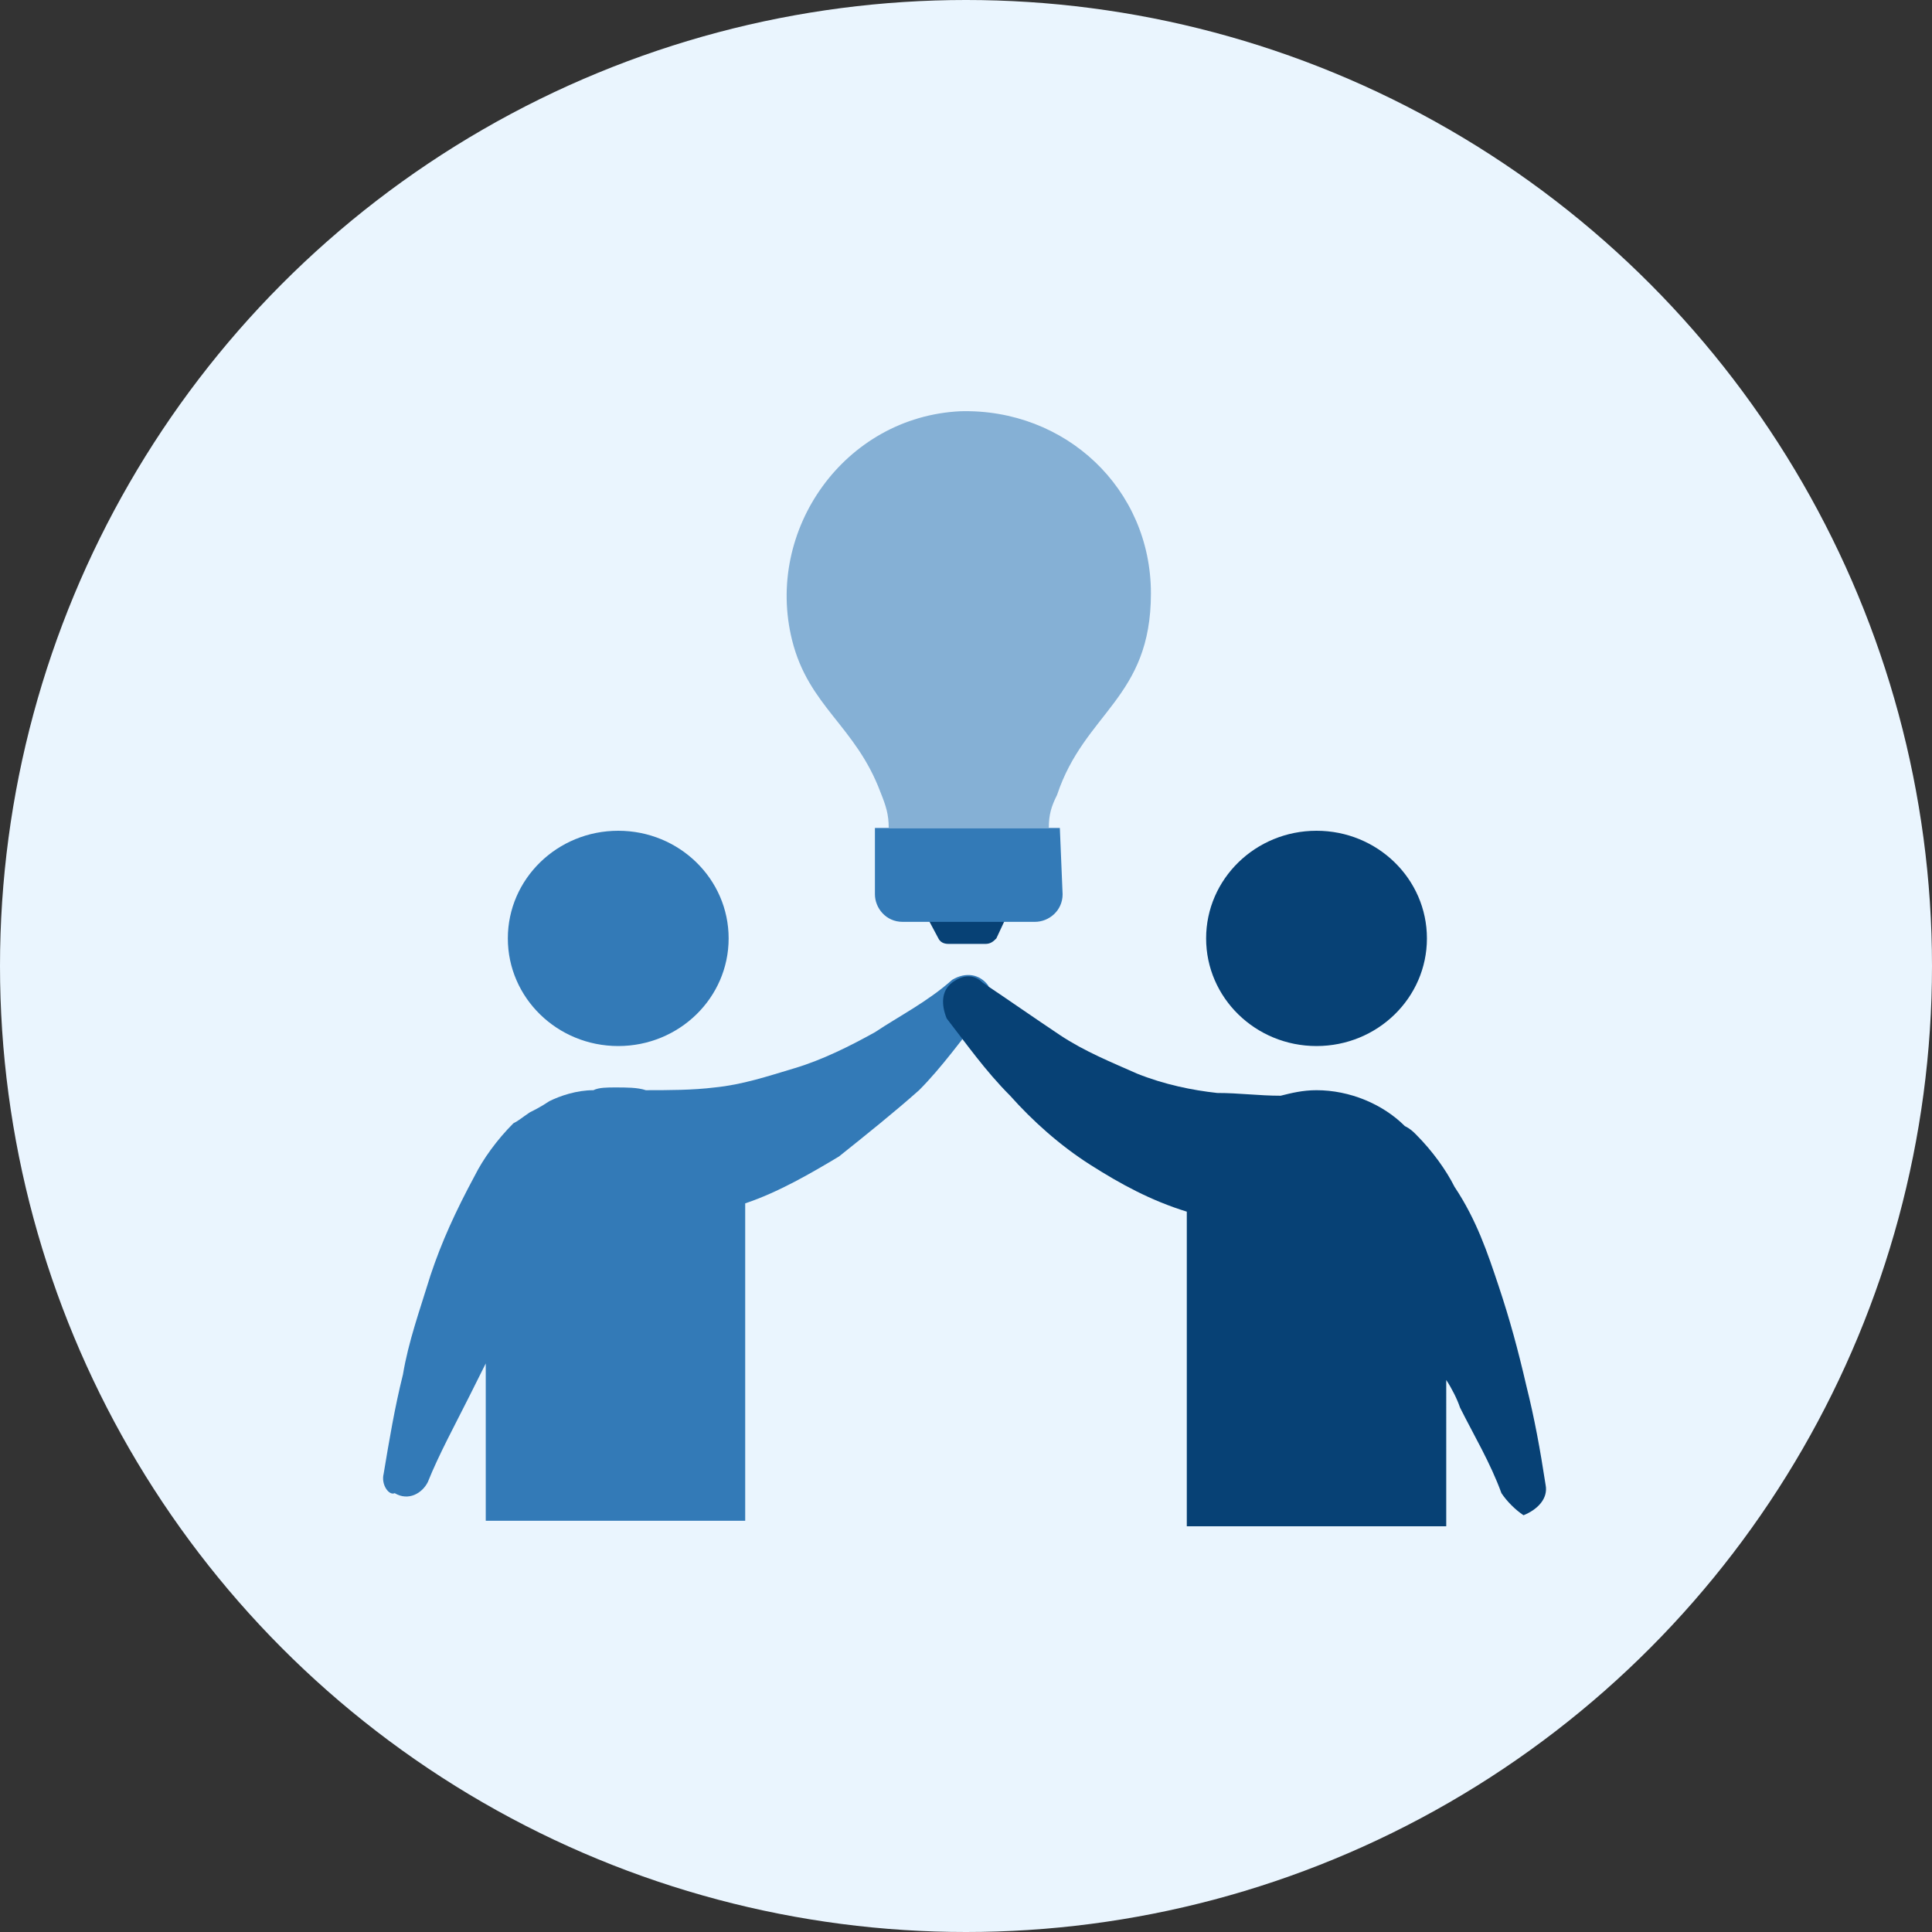 <?xml version="1.0" encoding="UTF-8"?>
<svg xmlns="http://www.w3.org/2000/svg" viewBox="0 0 70 70" xml:space="preserve">
	<rect x="0" y="0" width="70" height="70" fill="#333333" stroke="none"/>
	<circle fill="#EAF5FE" cx="35" cy="35" r="35"></circle>
	<ellipse fill="#337AB7" cx="22.4" cy="34" rx="4" ry="3.9"></ellipse>
	<path fill="#337AB7" d="M35.8 35.7c-.3-.4-.8-.5-1.3-.2-.9.8-1.9 1.3-2.8 1.9-.9.5-1.9 1-2.9 1.3s-1.9.6-2.9.7c-.8.1-1.7.1-2.5.1-.3-.1-.7-.1-1.1-.1-.3 0-.6 0-.8.1-.6 0-1.2.2-1.6.4-.3.2-.5.3-.7.4-.3.2-.4.3-.6.4-.6.6-1.1 1.3-1.4 1.9-.7 1.3-1.2 2.4-1.6 3.6-.4 1.3-.8 2.4-1 3.6-.3 1.2-.5 2.4-.7 3.6-.1.4.2.8.4.7.5.3 1 0 1.2-.4.4-1 1-2.1 1.5-3.1l.6-1.2v5.7H27V43.6c1.2-.4 2.4-1.1 3.4-1.7 1-.8 2-1.6 2.9-2.4.8-.8 1.6-1.9 2.3-2.8.3-.3.3-.8.2-1z"></path>
	<ellipse fill="#074175" cx="47.7" cy="34" rx="4" ry="3.9"></ellipse>
	<path fill="#074175" d="M56 53.8c-.2-1.3-.4-2.4-.7-3.6-.3-1.3-.6-2.4-1-3.6-.4-1.2-.8-2.4-1.6-3.6-.3-.6-.8-1.3-1.4-1.9-.1-.1-.2-.2-.4-.3-.8-.8-2-1.3-3.2-1.3-.5 0-.9.1-1.3.2-.8 0-1.5-.1-2.3-.1-.9-.1-1.9-.3-2.9-.7-.9-.4-1.9-.8-2.8-1.4-.9-.6-1.9-1.3-2.8-1.9-.3-.3-.7-.3-1.1 0-.4.3-.4.8-.2 1.3.7.9 1.4 1.9 2.3 2.8.8.9 1.8 1.8 2.9 2.5 1.1.7 2.2 1.3 3.5 1.7v11.4h9.4V50c.2.3.4.7.5 1 .5 1 1.1 2 1.5 3.1.2.3.5.6.8.8.5-.2.9-.6.8-1.1zM36.8 32.5h-3.6L34 34c.1.2.3.2.4.2h1.3c.2 0 .3-.1.4-.2l.7-1.5z"></path>
	<path fill="#337AB7" d="M38.4 30h-6.7v2.4c0 .5.4 1 1 1h4.8c.5 0 1-.4 1-1l-.1-2.4z"></path>
	<path fill="#85B0D5" d="M41.7 21.5c0-3.8-3.1-6.7-6.9-6.6-4.2.2-7.1 4.3-6.1 8.3.6 2.4 2.3 3.1 3.2 5.5.2.5.3.8.3 1.3H38c0-.5.1-.8.3-1.2 1-3 3.4-3.5 3.4-7.3z"></path>
</svg>
